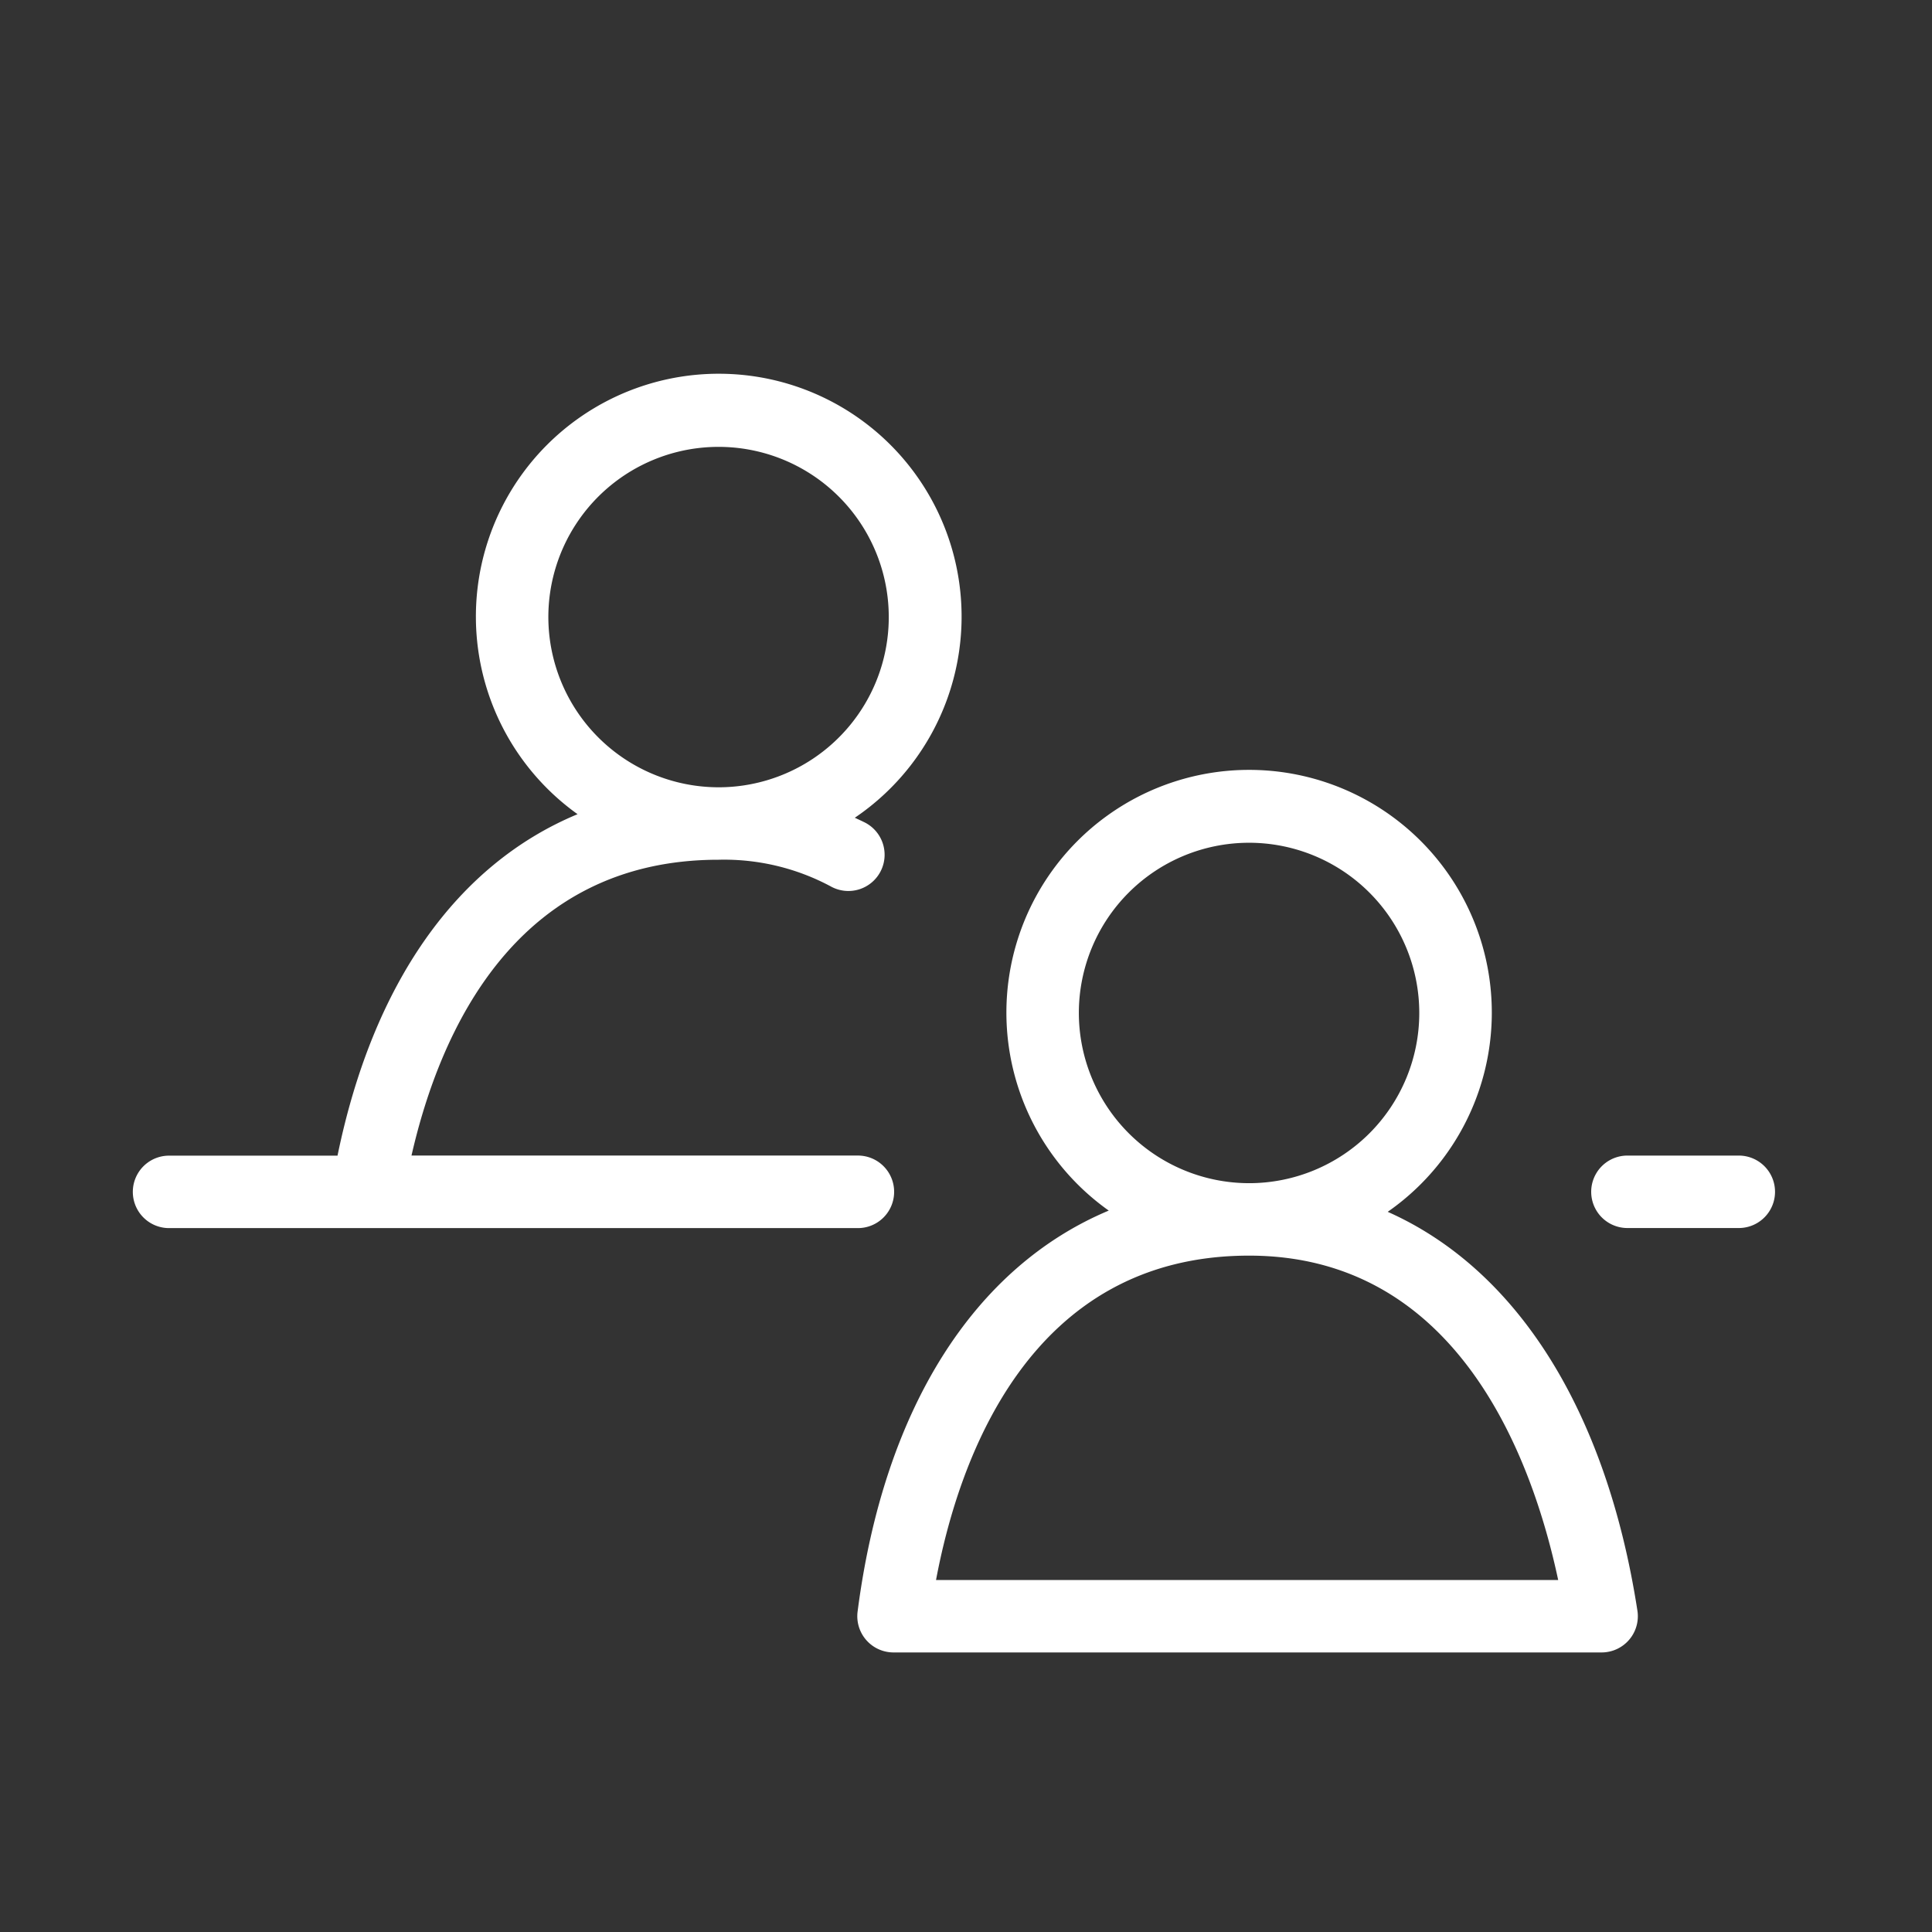 <svg id="soudan07_w" xmlns="http://www.w3.org/2000/svg" xmlns:xlink="http://www.w3.org/1999/xlink" width="80" height="80" viewBox="0 0 80 80">
  <rect x="0" y="0" width="80" height="80" fill="#333333" stroke="none"/>
  <defs>
    <clipPath id="clip-path">
      <rect id="長方形_444" data-name="長方形 444" width="80" height="80" fill="none"/>
    </clipPath>
  </defs>
  <g id="グループ_17" data-name="グループ 17" clip-path="url(#clip-path)">
    <path id="パス_68" data-name="パス 68" d="M57.462,50.179a10.05,10.05,0,1,0-11.551-.051c-5.557,2.331-9.312,8.175-10.4,16.605A1.5,1.5,0,0,0,37,68.424H66.32a1.5,1.5,0,0,0,1.482-1.73c-1.293-8.34-5.018-14.148-10.34-16.515M44.673,41.945a7.048,7.048,0,1,1,7.048,7.048,7.056,7.056,0,0,1-7.048-7.048M38.759,65.424c.949-5.048,3.893-13.431,12.962-13.431,8.632,0,11.721,8.367,12.8,13.431Z" fill="#fff"/>
    <path id="パス_69" data-name="パス 69" d="M72,47.85H67.388a1.5,1.5,0,0,0,0,3H72a1.5,1.5,0,0,0,0-3" fill="#fff"/>
    <path id="パス_70" data-name="パス 70" d="M37.024,49.349a1.5,1.5,0,0,0-1.5-1.5H17.039C18.231,42.63,21.386,35.6,29.754,35.6a9.347,9.347,0,0,1,4.692,1.129,1.5,1.5,0,1,0,1.321-2.693c-.126-.062-.248-.117-.371-.175a10.056,10.056,0,1,0-11.48-.147c-4.985,2.07-8.469,6.973-9.94,14.139H7a1.5,1.5,0,0,0,0,3H35.524a1.5,1.5,0,0,0,1.5-1.5m-14.318-23.8A7.048,7.048,0,1,1,29.754,32.6a7.056,7.056,0,0,1-7.048-7.048" fill="#fff"/>
  </g>
</svg>
